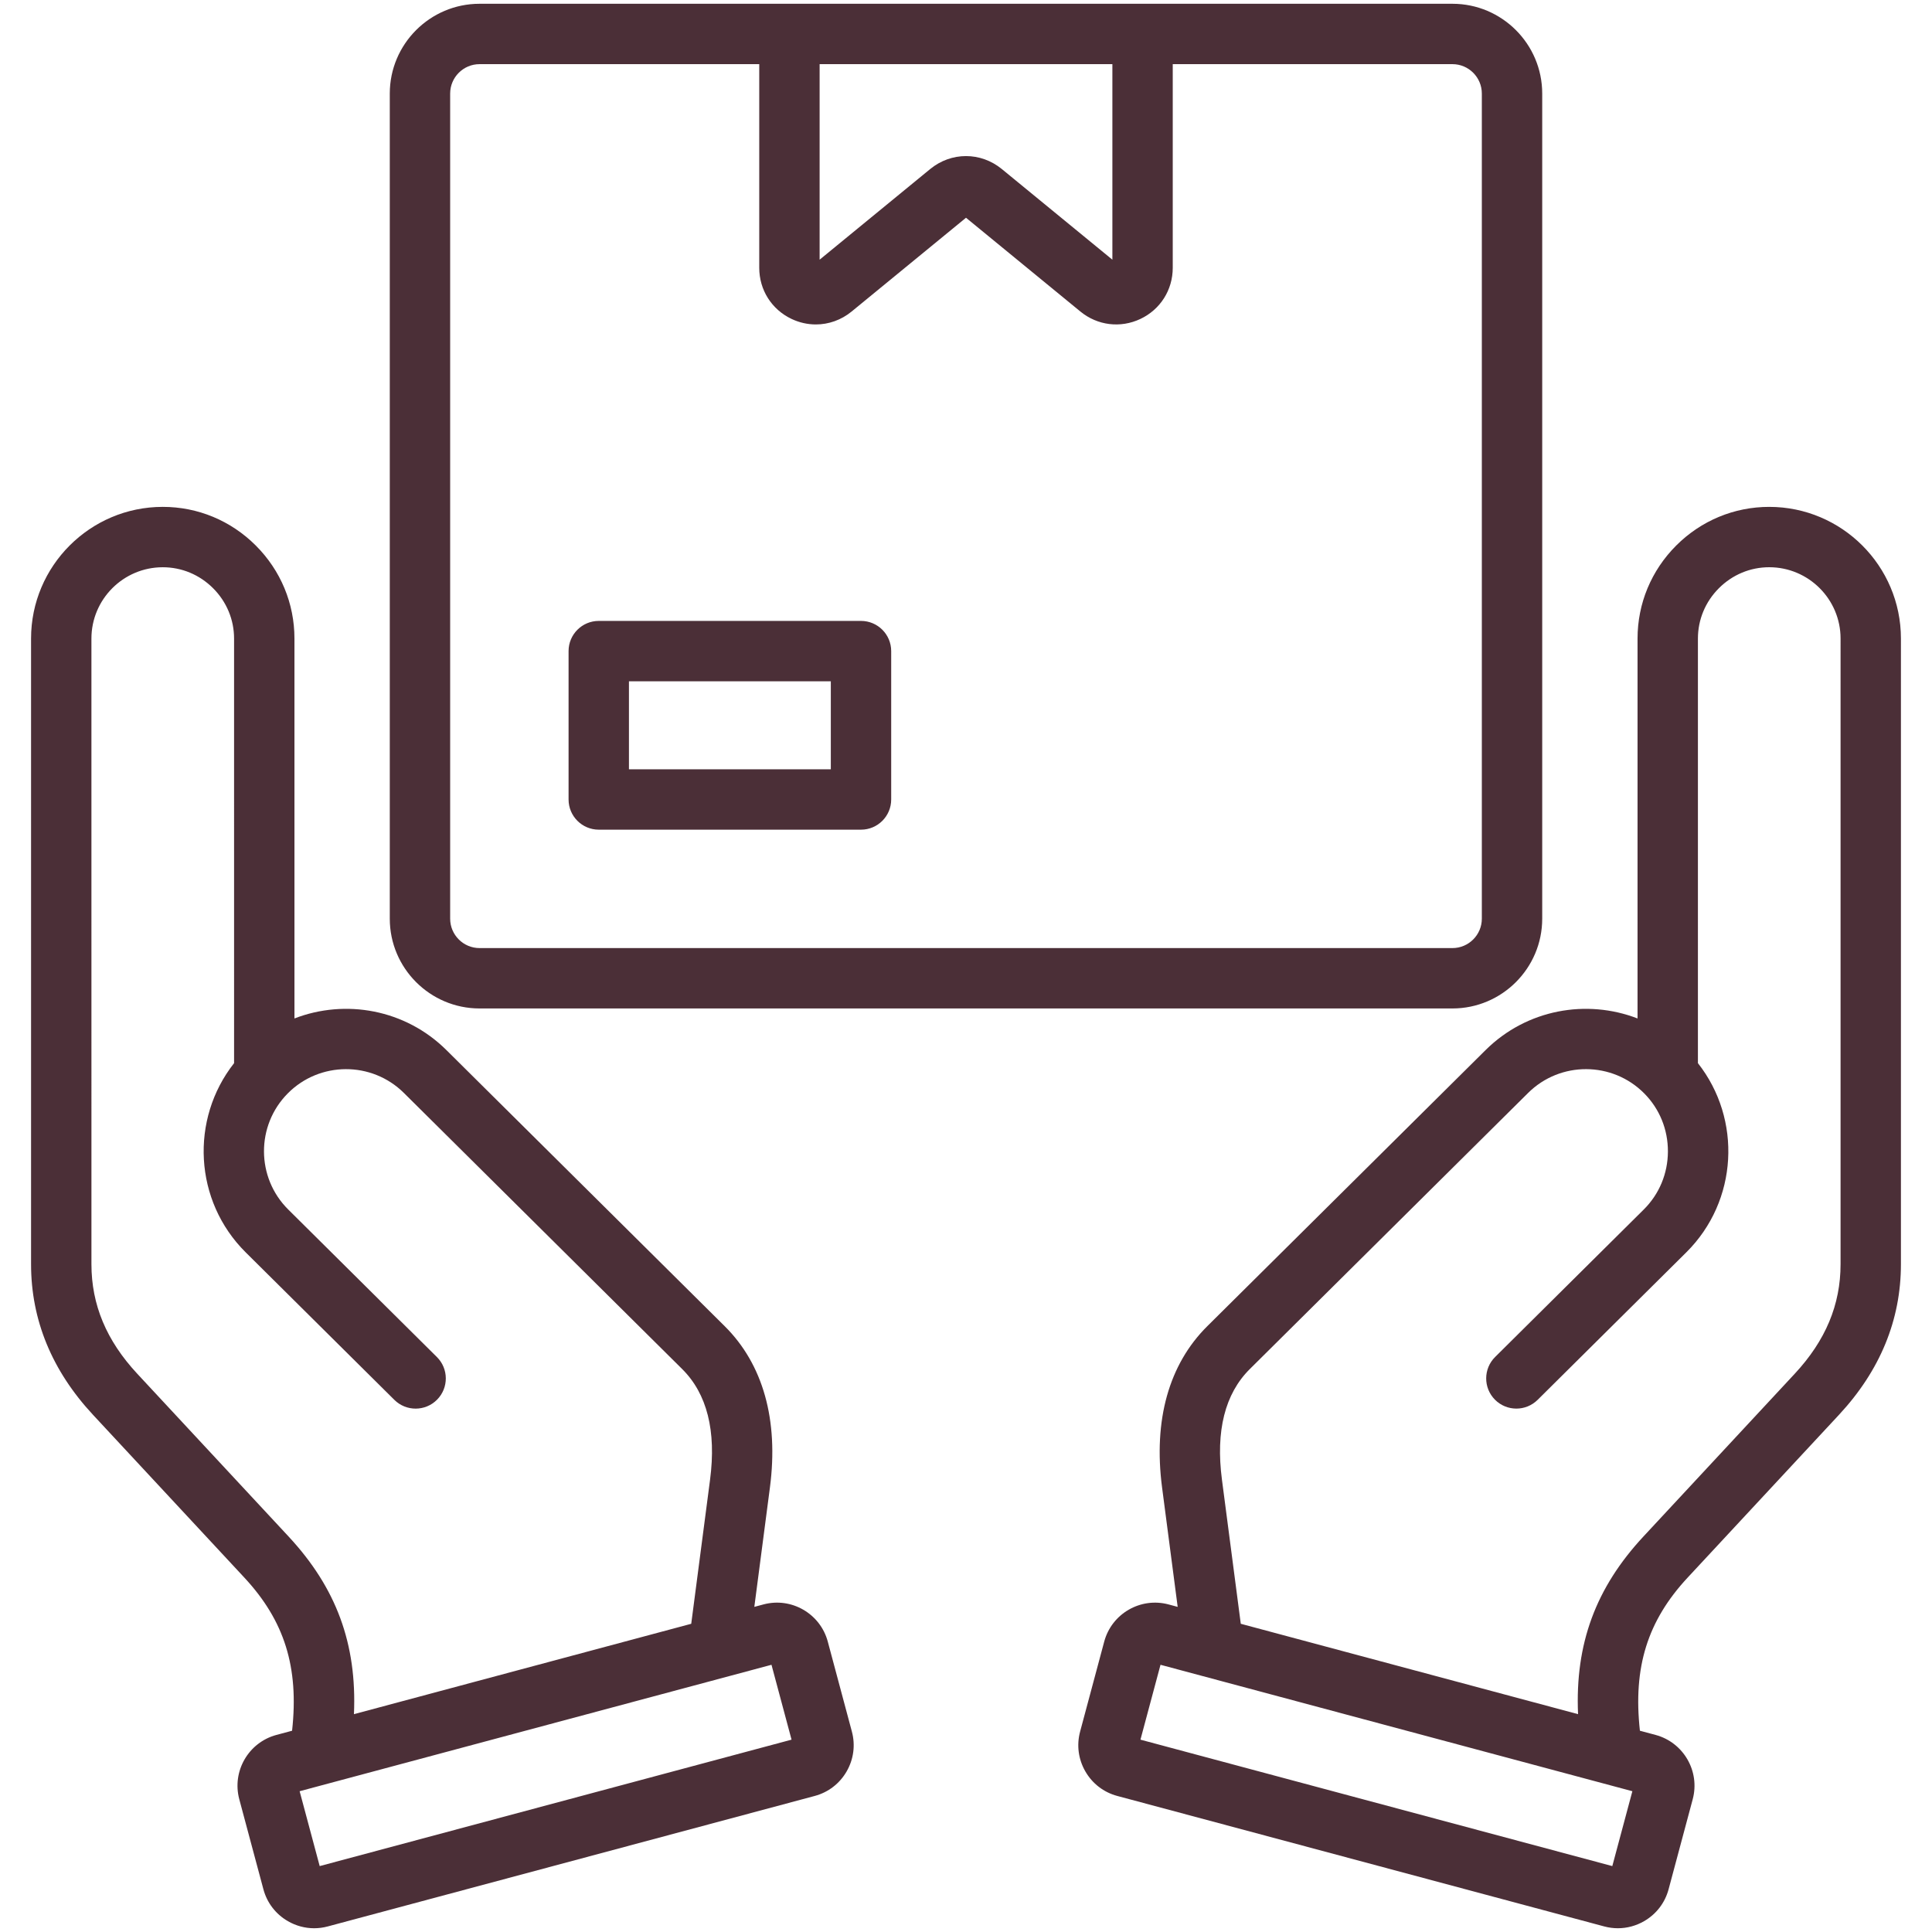 <svg id="Layer_1" enable-background="new 0 0 512 512" fill="#4b2f37" viewBox="0 0 512 512" xmlns="http://www.w3.org/2000/svg"><path d="m468.869 134.327c-.002 0-.003 0-.005 0-9.29 0-18.045 3.638-24.651 10.244-6.607 6.606-10.246 15.363-10.246 24.655l-.002 100.676c-13.475-5.214-29.365-2.438-40.268 8.379l-73.752 73.173c-10.175 10.096-14.318 24.874-11.984 42.738l4.136 31.647-2.411-.646c-7.42-1.985-15.066 2.43-17.056 9.847l-6.39 23.85c-.962 3.587-.466 7.338 1.396 10.563 1.862 3.226 4.863 5.53 8.45 6.492l129.054 34.579c1.196.321 2.41.479 3.618.479 2.413 0 4.798-.634 6.948-1.876 3.225-1.861 5.529-4.862 6.49-8.448l6.391-23.851c1.987-7.415-2.429-15.065-9.847-17.056l-4.146-1.111c-1.854-16.833 2.026-29.151 12.648-40.577l40.109-43.145c10.893-11.717 16.415-25.145 16.415-39.91l.002-165.805c.002-19.239-15.655-34.894-34.899-34.897zm-163.325 306.321.009.002c-.003-.001-.006-.001-.009-.002zm121.734 53.885-125.047-33.506 5.316-19.842 125.047 33.506zm60.49-159.502c0 10.742-3.969 20.233-12.134 29.016l-40.109 43.145c-12.605 13.558-18.139 28.391-17.324 47.078l-89.382-23.95-4.992-38.202c-1.688-12.908.799-22.768 7.389-29.307l73.751-73.172c8.518-8.451 22.322-8.398 30.771.122 4.07 4.103 6.3 9.575 6.276 15.409-.022 5.835-2.295 11.29-6.397 15.36l-39.396 39.088c-3.137 3.111-3.156 8.177-.044 11.313 3.11 3.136 8.176 3.154 11.313.044l39.396-39.087c13.739-13.631 14.78-35.288 3.079-50.142l.002-112.521c0-5.019 1.975-9.757 5.56-13.342 3.585-3.584 8.321-5.558 13.338-5.558h.003c10.423.001 18.902 8.479 18.902 18.899zm-268.398 100.008c-1.988-7.416-9.641-11.837-17.055-9.846l-2.411.646 4.136-31.647c2.334-17.864-1.811-32.643-11.985-42.738l-73.753-73.174c-10.902-10.816-26.792-13.592-40.267-8.378l-.002-100.676c0-9.293-3.639-18.049-10.246-24.655-6.607-6.607-15.363-10.245-24.656-10.244-19.244.003-34.9 15.658-34.9 34.899l.002 165.805c0 14.766 5.522 28.193 16.415 39.91l40.11 43.145c10.622 11.426 14.501 23.744 12.647 40.577l-4.148 1.112c-7.415 1.989-11.831 9.641-9.844 17.054l6.392 23.854c.961 3.585 3.266 6.585 6.49 8.446 2.15 1.242 4.534 1.877 6.948 1.877 1.206 0 2.42-.159 3.615-.479l129.057-34.58c3.586-.962 6.587-3.267 8.449-6.492 1.861-3.226 2.357-6.977 1.396-10.562zm-142.893-27.848-40.11-43.145c-8.165-8.782-12.134-18.273-12.134-29.016l-.003-165.803c0-10.42 8.479-18.898 18.902-18.899 5.019-.001 9.756 1.973 13.341 5.558s5.56 8.323 5.56 13.342l.002 112.52c-11.701 14.855-10.66 36.512 3.079 50.142l39.396 39.088c3.138 3.112 8.203 3.093 11.313-.044 3.112-3.137 3.093-8.202-.044-11.313l-39.395-39.091c-8.517-8.449-8.571-22.252-.121-30.77 8.447-8.517 22.253-8.571 30.771-.122l73.752 73.173c6.591 6.539 9.076 16.399 7.39 29.308l-4.992 38.201-89.384 23.95c.814-18.687-4.719-33.52-17.323-47.079zm8.245 87.342-5.316-19.842 125.047-33.506 5.316 19.842zm42.368-227.281h257.82c13.119 0 23.793-10.673 23.793-23.792v-218.667c0-13.119-10.674-23.793-23.793-23.793h-257.82c-13.119 0-23.793 10.674-23.793 23.793v218.667c0 13.119 10.674 23.792 23.793 23.792zm90.118-250.252h77.584v51.819l-29.295-24.018c-5.592-4.584-13.402-4.583-18.994.001l-29.295 24.018zm-97.911 7.793c0-4.297 3.496-7.793 7.793-7.793h74.118v53.977c0 5.854 3.284 11.044 8.569 13.546 2.069.979 4.261 1.459 6.436 1.459 3.381 0 6.718-1.163 9.473-3.422l30.315-24.854 30.313 24.853c4.525 3.712 10.62 4.466 15.907 1.964 5.286-2.501 8.57-7.691 8.57-13.546v-53.977h74.118c4.297 0 7.793 3.496 7.793 7.793v218.667c0 4.297-3.496 7.792-7.793 7.792h-257.819c-4.297 0-7.793-3.495-7.793-7.792zm39.381 195.078h69.498c4.418 0 8-3.582 8-8v-39.322c0-4.418-3.582-8-8-8h-69.498c-4.418 0-8 3.582-8 8v39.322c0 4.418 3.582 8 8 8zm8-39.322h53.498v23.322h-53.498z"/></svg>